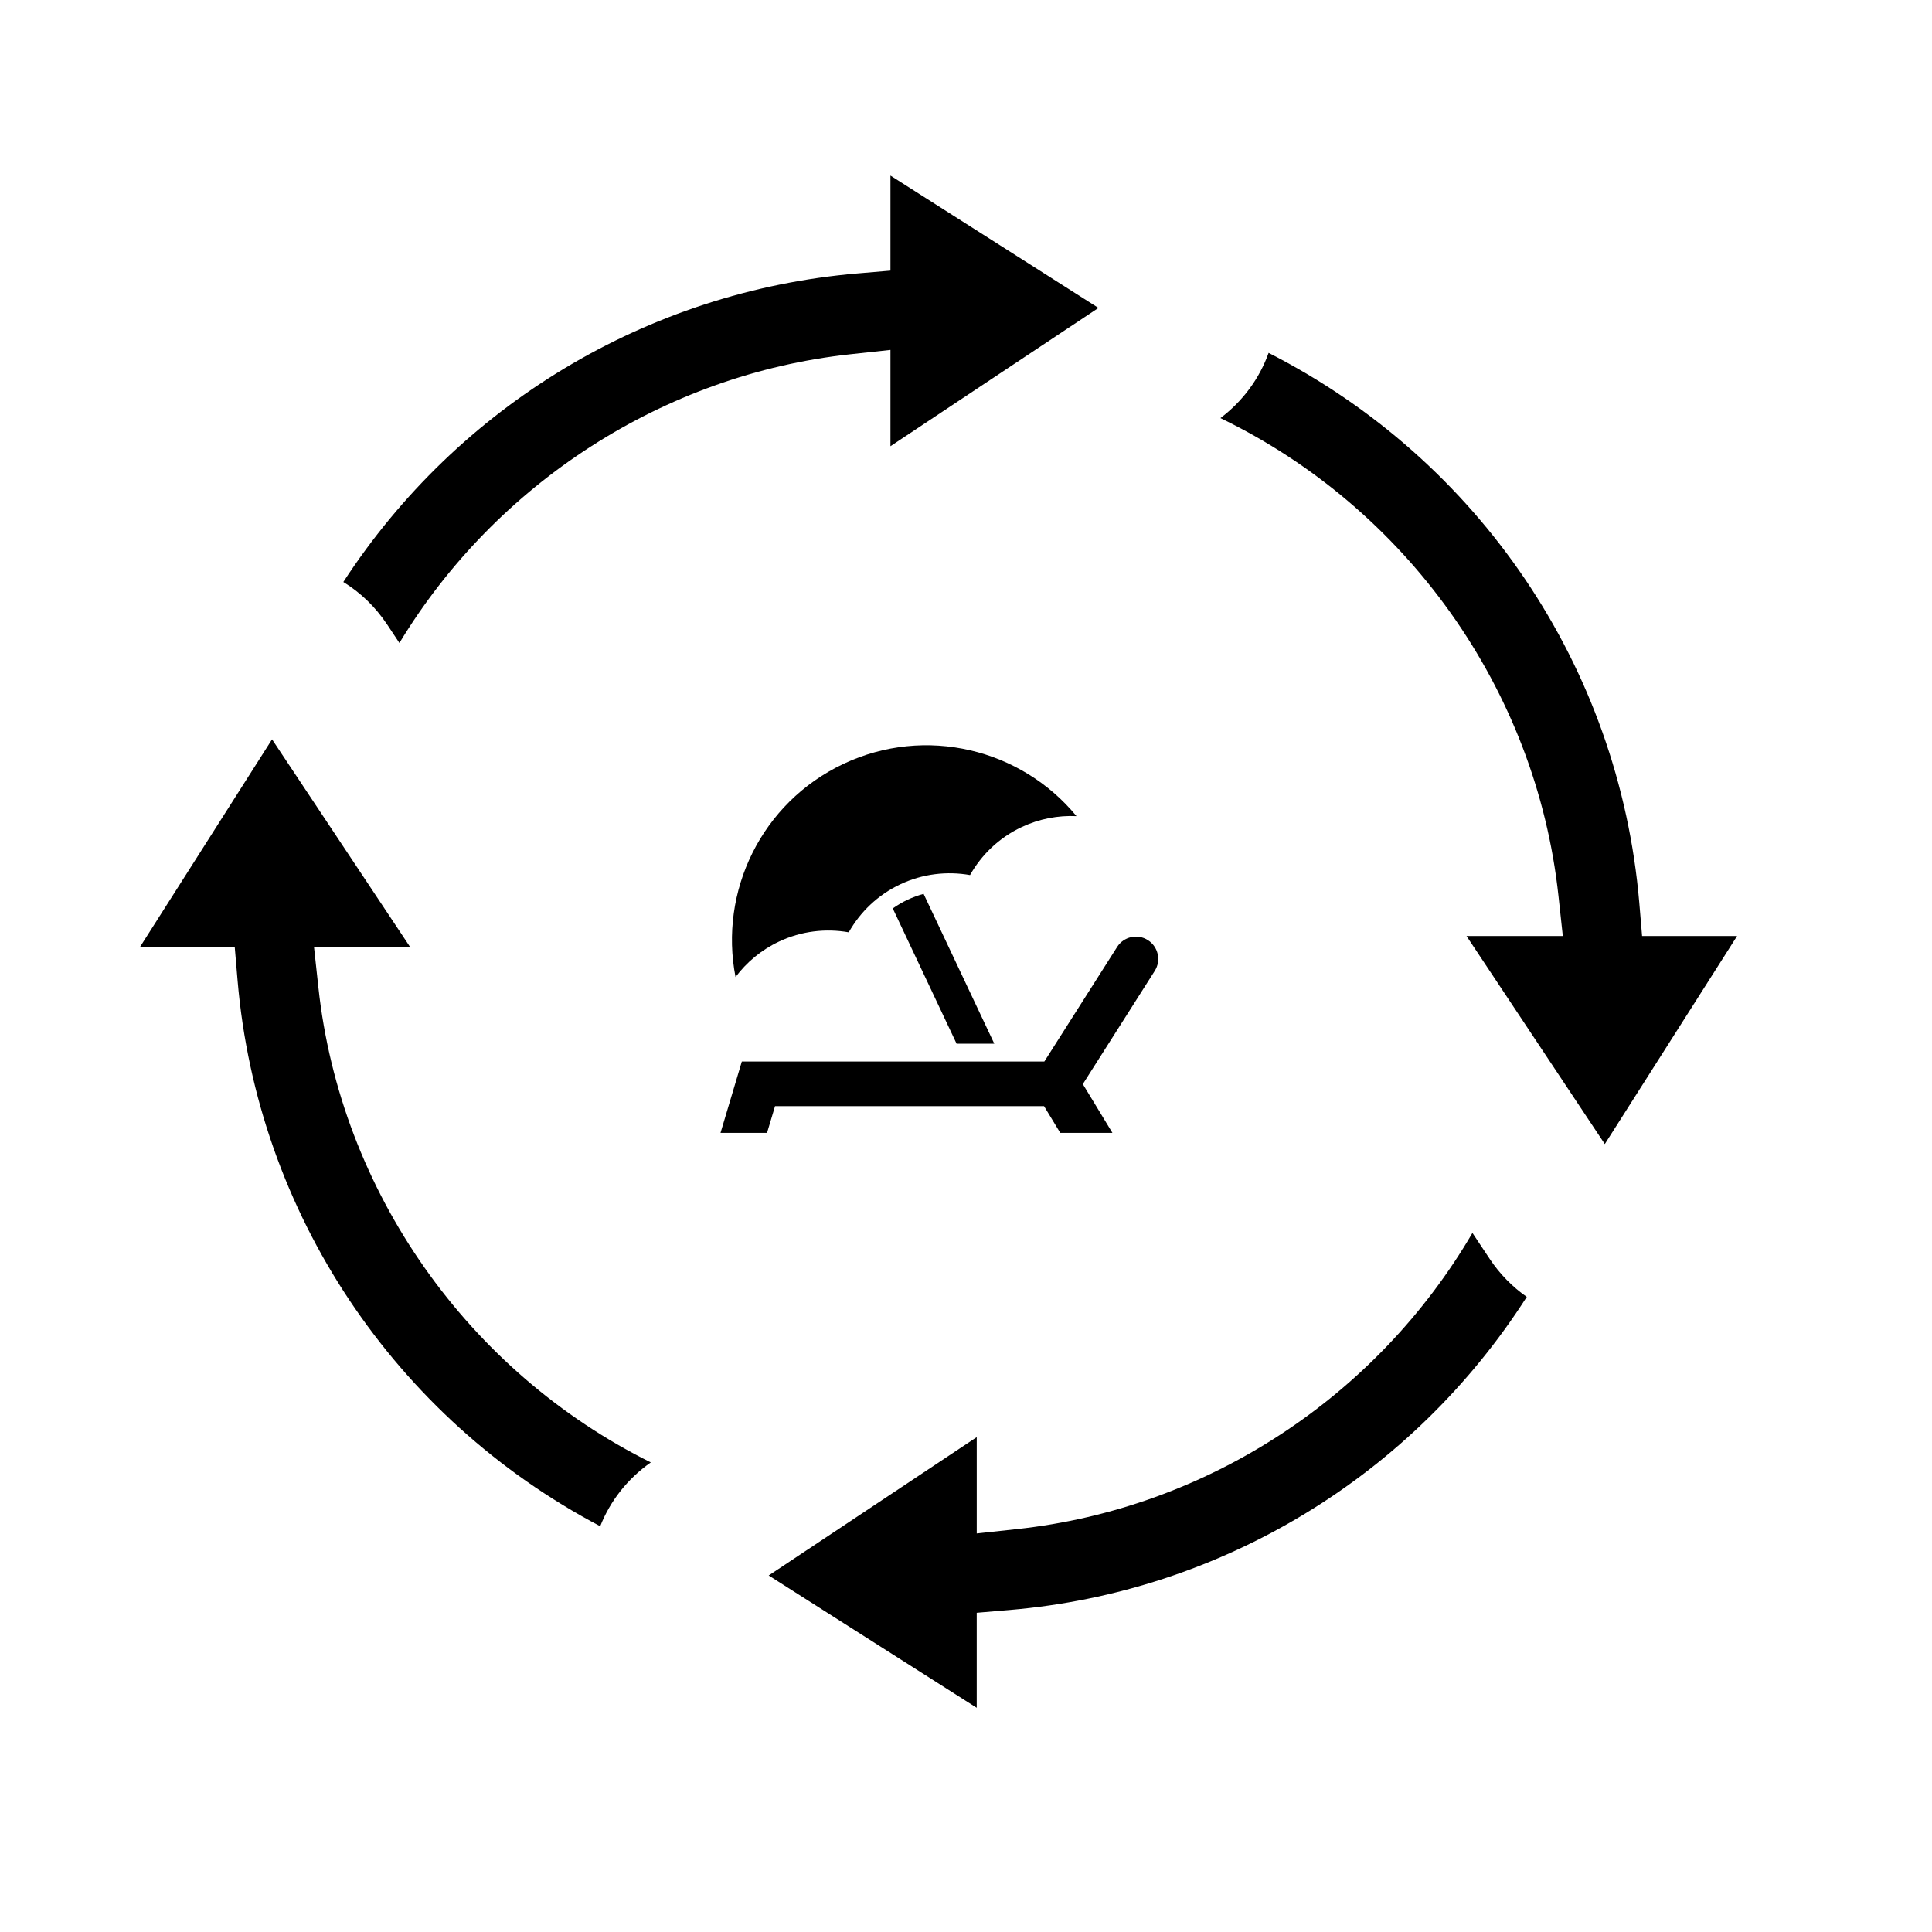 <?xml version="1.0" encoding="UTF-8"?>
<!-- Uploaded to: ICON Repo, www.iconrepo.com, Generator: ICON Repo Mixer Tools -->
<svg fill="#000000" width="800px" height="800px" version="1.1" viewBox="144 144 512 512" xmlns="http://www.w3.org/2000/svg">
 <g>
  <path d="m246.59 309.48 3.258 4.914c25.609-42.328 70.066-71.137 119.49-76.508l10.641-1.152v25.52l55.125-36.648-55.125-35.07v25.184l-8.793 0.746c-55.645 4.742-105.8 35.051-136.2 81.77 4.562 2.797 8.512 6.602 11.598 11.246z"/>
  <path d="m228.38 405.71-1.152-10.641h25.523l-36.656-55.137-35.062 55.133h25.184l0.746 8.785c5.246 61.598 41.684 115.97 96.102 144.62 2.625-6.688 7.246-12.602 13.402-16.914-48.34-24.02-82.207-71.684-88.086-125.85z"/>
  <path d="m538.8 477.64-4.59-6.898c-25.387 43.453-70.297 73.023-120.72 78.484l-10.645 1.152v-25.52l-55.129 36.656 55.125 35.066v-25.18l8.797-0.746c56.156-4.781 106.64-35.555 136.97-82.961-3.828-2.684-7.164-6.078-9.809-10.055z"/>
  <path d="m578.43 383.26c-5.336-62.637-42.578-117.41-98.234-145.74-2.414 6.762-6.812 12.781-12.773 17.281 49.184 23.754 83.641 71.707 89.586 126.61l1.152 10.641h-25.523l36.652 55.137 35.059-55.137h-25.18z"/>
  <path d="m367.52 346.44c-21.785 10.285-33.016 33.871-28.594 56.484 2.922-3.894 6.793-7.168 11.496-9.387 5.996-2.832 12.434-3.531 18.5-2.465 3.027-5.356 7.664-9.883 13.652-12.711 5.992-2.828 12.43-3.527 18.496-2.457 3.031-5.359 7.668-9.891 13.664-12.711 4.699-2.215 9.688-3.133 14.547-2.906-14.633-17.801-39.973-24.125-61.762-13.848z"/>
  <path d="m388.76 380.88c-1.449 0.402-2.875 0.918-4.258 1.57-1.379 0.648-2.676 1.422-3.91 2.289l16.914 35.852h9.992z"/>
  <path d="m448.19 393.14c-2.746-1.75-6.394-0.938-8.148 1.824l-19.281 30.348-80.168 0.004-5.648 18.906h12.328l2.121-7.09h71.285l4.301 7.09h13.824l-7.844-12.922 19.059-30c1.75-2.758 0.934-6.41-1.828-8.16z"/>
 </g>
</svg>